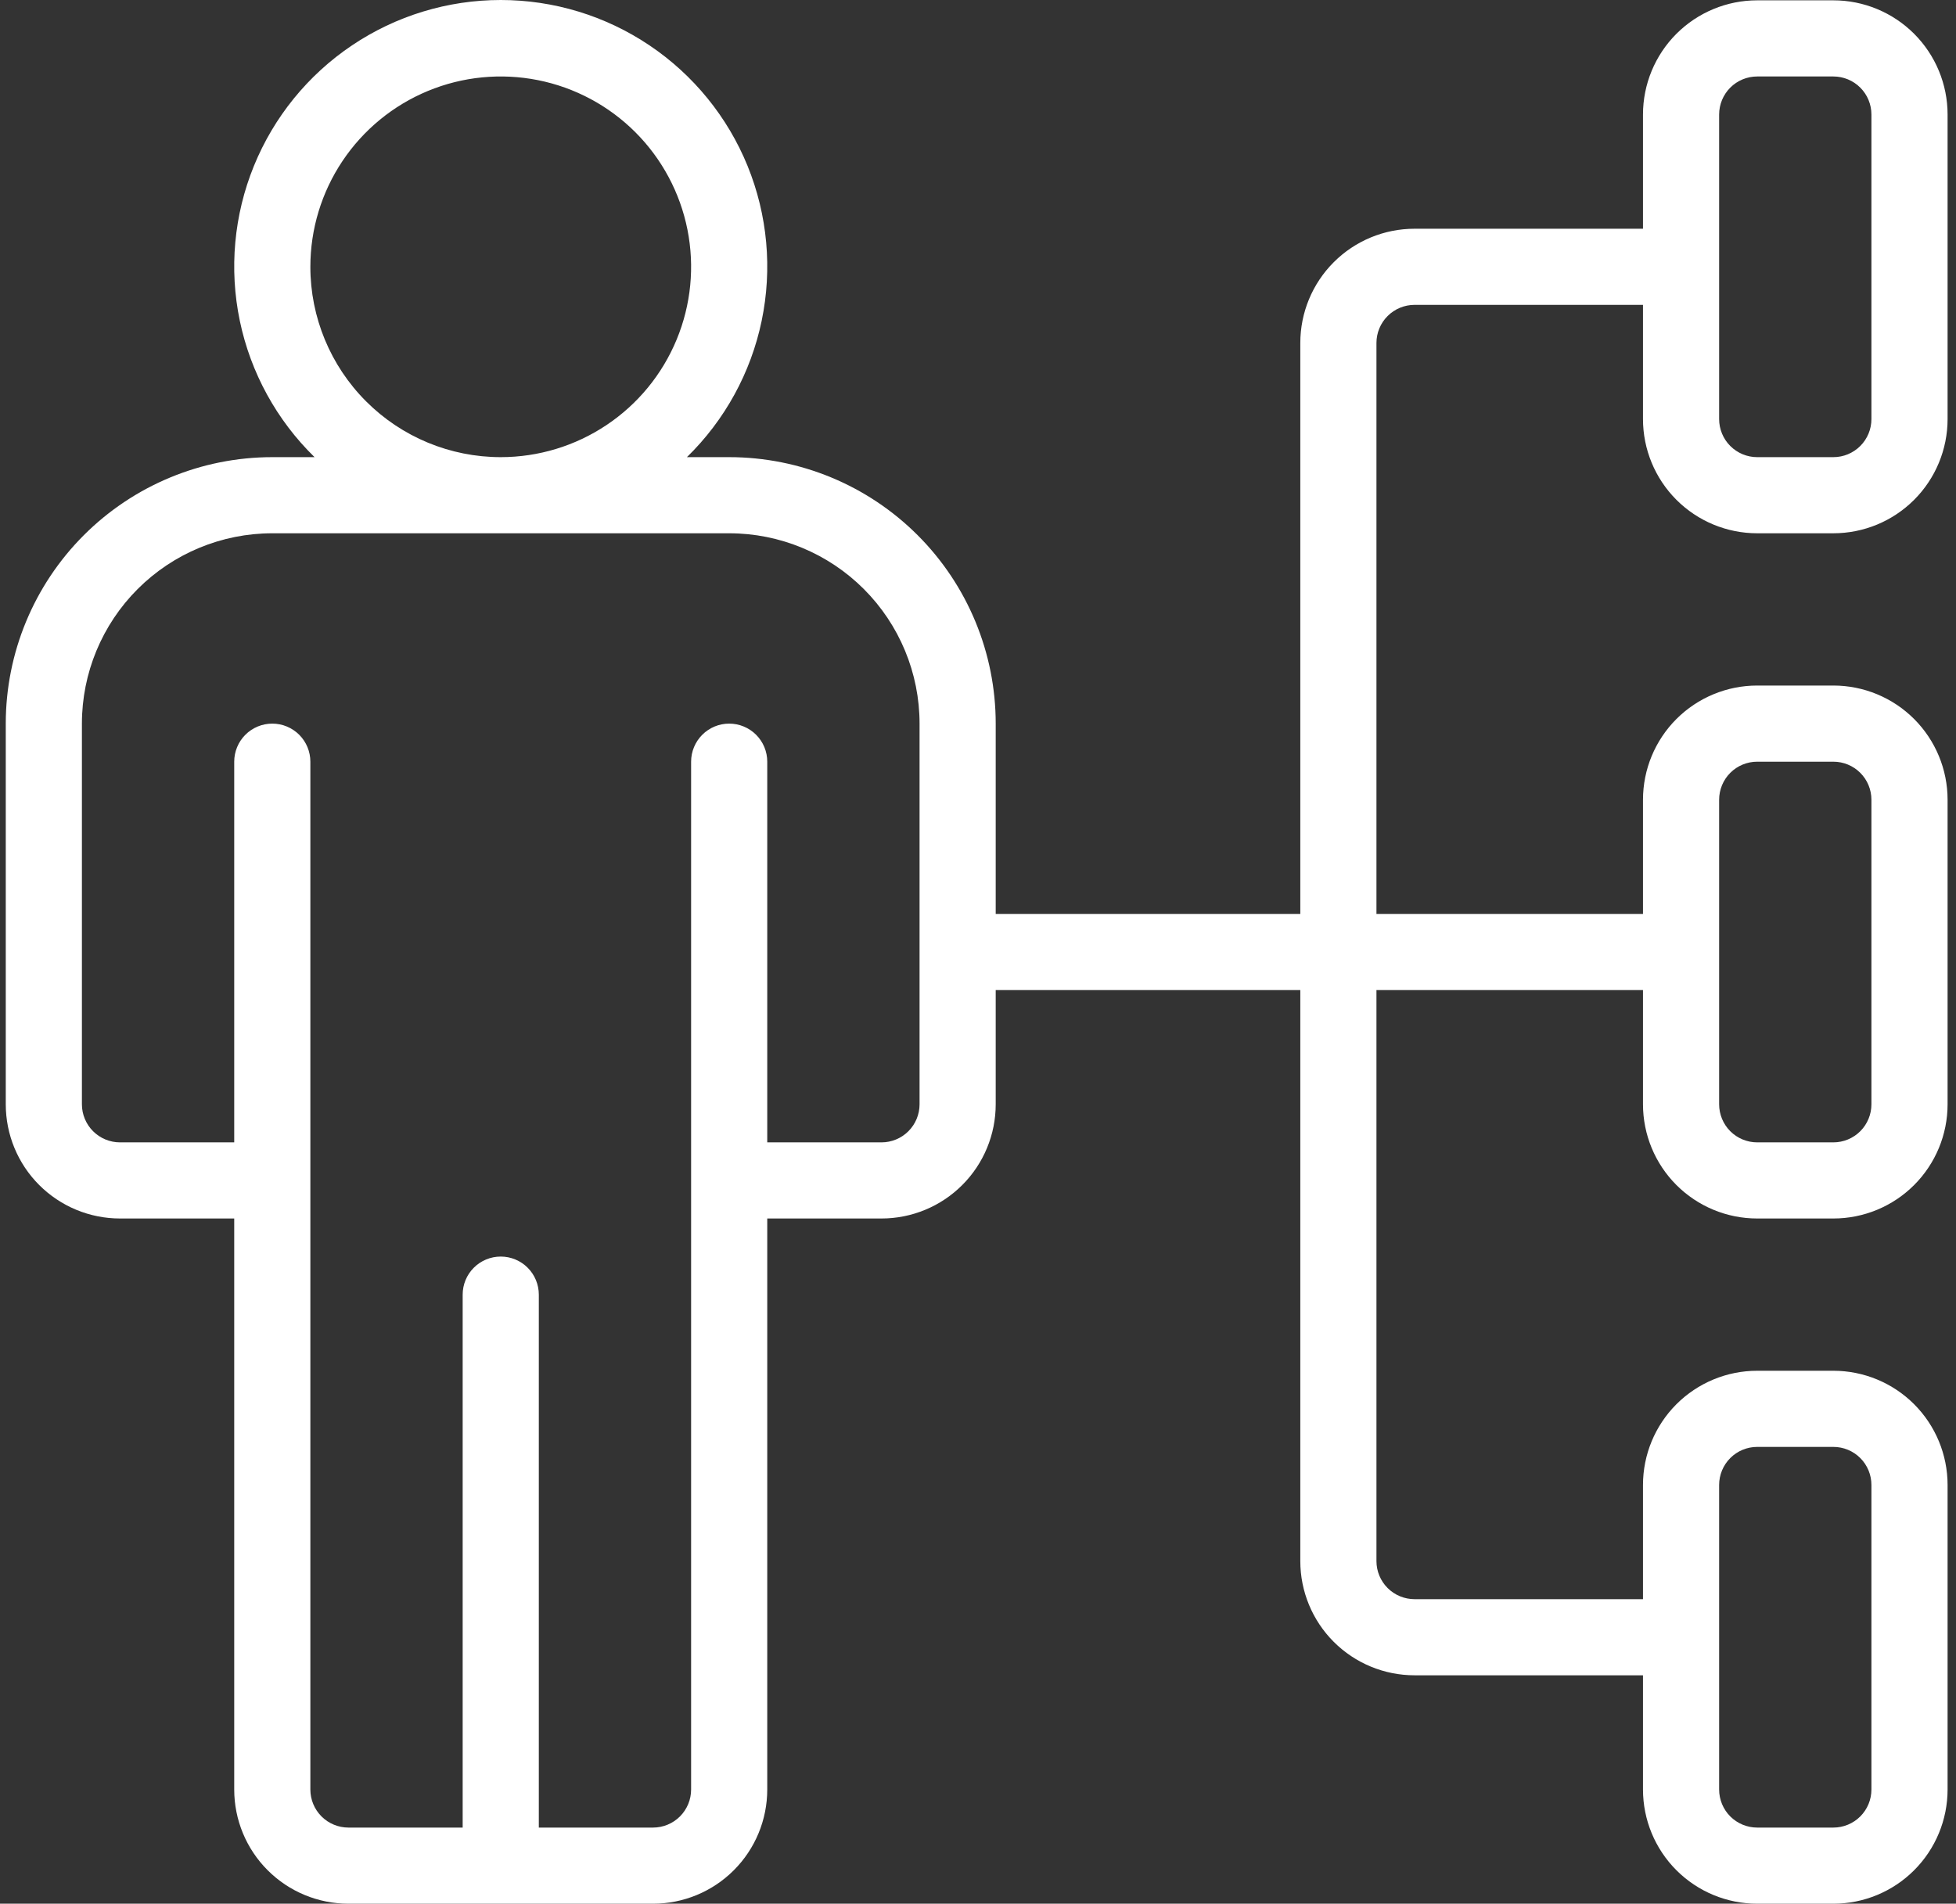 <svg width="113" height="110" viewBox="0 0 113 110" fill="none" xmlns="http://www.w3.org/2000/svg">
<rect x="0" y="0" width="113" height="110" fill="#333333" stroke="none"/>
<path d="M105.915 0.019H101.515C99.765 0.019 98.087 0.715 96.849 1.952C95.612 3.19 94.917 4.868 94.917 6.618V13.217H81.719C79.969 13.217 78.29 13.912 77.053 15.15C75.815 16.387 75.12 18.066 75.12 19.816V52.81H57.523V41.812C57.523 37.728 55.901 33.812 53.013 30.924C50.126 28.037 46.209 26.415 42.126 26.415H39.684C41.875 24.276 43.378 21.534 44.002 18.537C44.626 15.54 44.343 12.425 43.189 9.59C42.034 6.755 40.061 4.329 37.521 2.621C34.981 0.912 31.989 0 28.928 0C25.867 0 22.876 0.912 20.336 2.621C17.796 4.329 15.822 6.755 14.668 9.59C13.514 12.425 13.23 15.54 13.854 18.537C14.479 21.534 15.982 24.276 18.172 26.415H15.73C11.647 26.415 7.731 28.037 4.843 30.924C1.955 33.812 0.333 37.728 0.333 41.812V63.808C0.333 65.558 1.028 67.237 2.266 68.474C3.504 69.712 5.182 70.407 6.932 70.407H13.531V103.401C13.531 105.151 14.226 106.83 15.464 108.067C16.701 109.305 18.38 110 20.13 110H37.727C39.477 110 41.155 109.305 42.393 108.067C43.63 106.83 44.325 105.151 44.325 103.401V70.407H50.924C52.675 70.407 54.353 69.712 55.59 68.474C56.828 67.237 57.523 65.558 57.523 63.808V57.209H75.12V90.204C75.12 91.954 75.815 93.632 77.053 94.87C78.29 96.107 79.969 96.802 81.719 96.802H94.917V103.401C94.917 105.151 95.612 106.83 96.849 108.067C98.087 109.305 99.765 110 101.515 110H105.915C107.665 110 109.343 109.305 110.581 108.067C111.818 106.83 112.514 105.151 112.514 103.401V85.804C112.514 84.054 111.818 82.376 110.581 81.138C109.343 79.901 107.665 79.205 105.915 79.205H101.515C99.765 79.205 98.087 79.901 96.849 81.138C95.612 82.376 94.917 84.054 94.917 85.804V92.403H81.719C81.136 92.403 80.576 92.171 80.164 91.759C79.751 91.346 79.519 90.787 79.519 90.204V57.209H94.917V63.808C94.917 65.558 95.612 67.237 96.849 68.474C98.087 69.712 99.765 70.407 101.515 70.407H105.915C107.665 70.407 109.343 69.712 110.581 68.474C111.818 67.237 112.514 65.558 112.514 63.808V46.211C112.514 44.461 111.818 42.783 110.581 41.545C109.343 40.308 107.665 39.612 105.915 39.612H101.515C99.765 39.612 98.087 40.308 96.849 41.545C95.612 42.783 94.917 44.461 94.917 46.211V52.81H79.519V19.816C79.519 19.233 79.751 18.673 80.164 18.261C80.576 17.848 81.136 17.616 81.719 17.616H94.917V24.215C94.917 25.965 95.612 27.644 96.849 28.881C98.087 30.119 99.765 30.814 101.515 30.814H105.915C107.665 30.814 109.343 30.119 110.581 28.881C111.818 27.644 112.514 25.965 112.514 24.215V6.618C112.514 4.868 111.818 3.19 110.581 1.952C109.343 0.715 107.665 0.019 105.915 0.019ZM17.93 15.417C17.93 13.241 18.575 11.115 19.784 9.306C20.992 7.498 22.71 6.088 24.719 5.256C26.729 4.423 28.94 4.206 31.074 4.63C33.207 5.054 35.167 6.102 36.705 7.64C38.243 9.178 39.291 11.138 39.715 13.271C40.139 15.404 39.922 17.616 39.089 19.625C38.257 21.635 36.847 23.353 35.038 24.561C33.23 25.77 31.103 26.415 28.928 26.415C26.011 26.415 23.214 25.256 21.151 23.193C19.089 21.131 17.93 18.334 17.93 15.417ZM53.124 63.808C53.124 64.391 52.892 64.951 52.48 65.364C52.067 65.776 51.508 66.008 50.924 66.008H44.325V44.012C44.325 43.428 44.094 42.869 43.681 42.456C43.269 42.044 42.709 41.812 42.126 41.812C41.542 41.812 40.983 42.044 40.571 42.456C40.158 42.869 39.926 43.428 39.926 44.012V103.401C39.926 103.985 39.694 104.544 39.282 104.957C38.87 105.369 38.31 105.601 37.727 105.601H31.128V74.806C31.128 74.223 30.896 73.663 30.484 73.251C30.071 72.838 29.512 72.607 28.928 72.607C28.345 72.607 27.785 72.838 27.373 73.251C26.96 73.663 26.729 74.223 26.729 74.806V105.601H20.13C19.546 105.601 18.987 105.369 18.574 104.957C18.162 104.544 17.93 103.985 17.93 103.401V44.012C17.93 43.428 17.698 42.869 17.286 42.456C16.873 42.044 16.314 41.812 15.73 41.812C15.147 41.812 14.588 42.044 14.175 42.456C13.763 42.869 13.531 43.428 13.531 44.012V66.008H6.932C6.349 66.008 5.789 65.776 5.377 65.364C4.964 64.951 4.732 64.391 4.732 63.808V41.812C4.732 38.895 5.891 36.098 7.954 34.035C10.016 31.973 12.814 30.814 15.73 30.814H42.126C45.043 30.814 47.84 31.973 49.903 34.035C51.965 36.098 53.124 38.895 53.124 41.812V63.808ZM99.316 85.804C99.316 85.221 99.548 84.661 99.96 84.249C100.373 83.836 100.932 83.605 101.515 83.605H105.915C106.498 83.605 107.058 83.836 107.47 84.249C107.883 84.661 108.114 85.221 108.114 85.804V103.401C108.114 103.985 107.883 104.544 107.47 104.957C107.058 105.369 106.498 105.601 105.915 105.601H101.515C100.932 105.601 100.373 105.369 99.96 104.957C99.548 104.544 99.316 103.985 99.316 103.401V85.804ZM99.316 46.211C99.316 45.628 99.548 45.068 99.96 44.656C100.373 44.243 100.932 44.012 101.515 44.012H105.915C106.498 44.012 107.058 44.243 107.47 44.656C107.883 45.068 108.114 45.628 108.114 46.211V63.808C108.114 64.391 107.883 64.951 107.47 65.364C107.058 65.776 106.498 66.008 105.915 66.008H101.515C100.932 66.008 100.373 65.776 99.96 65.364C99.548 64.951 99.316 64.391 99.316 63.808V46.211ZM108.114 24.215C108.114 24.798 107.883 25.358 107.47 25.77C107.058 26.183 106.498 26.415 105.915 26.415H101.515C100.932 26.415 100.373 26.183 99.96 25.77C99.548 25.358 99.316 24.798 99.316 24.215V6.618C99.316 6.035 99.548 5.475 99.96 5.063C100.373 4.65 100.932 4.419 101.515 4.419H105.915C106.498 4.419 107.058 4.65 107.47 5.063C107.883 5.475 108.114 6.035 108.114 6.618V24.215Z" fill="white"/>
</svg>
